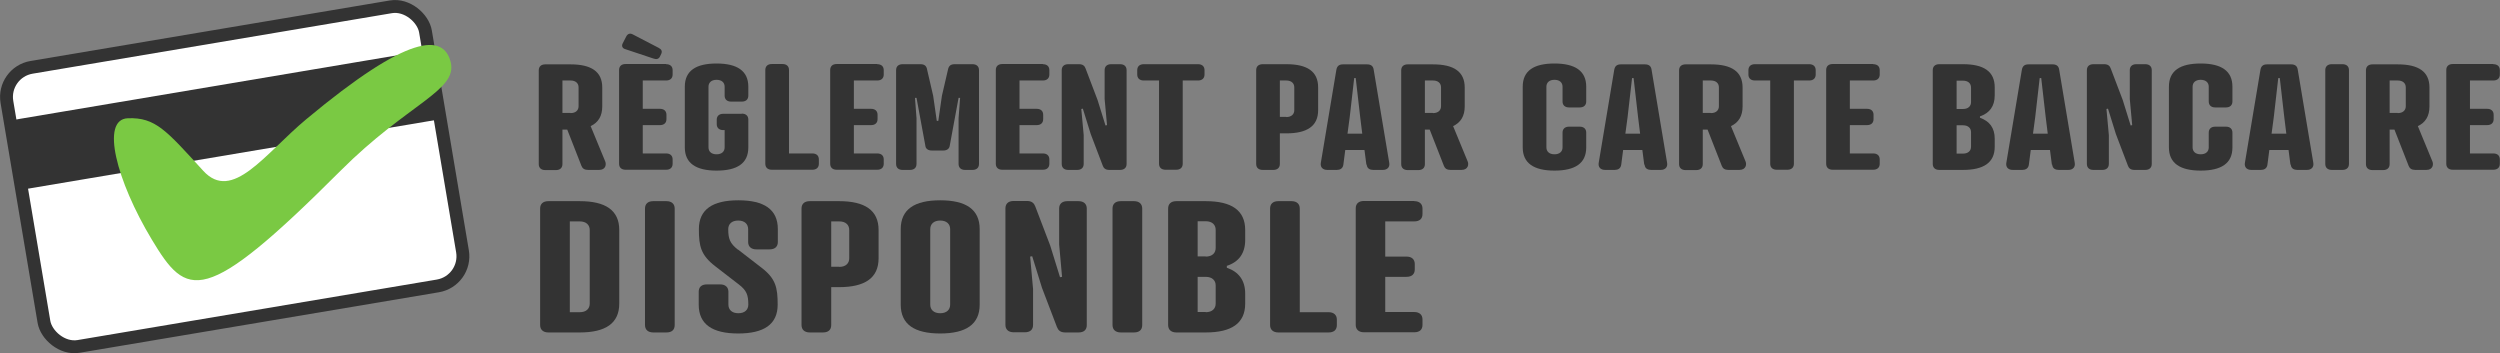 <?xml version="1.0" encoding="UTF-8"?><svg id="Calque_2" xmlns="http://www.w3.org/2000/svg" viewBox="0 0 145.66 20.58"><rect x="0" y="0" width="145.66" height="20.58" fill="#808080" stroke="none"/><defs><style>.cls-1,.cls-2{fill:#333;}.cls-3{fill:#7ac943;}.cls-2{stroke-width:1.09px;}.cls-2,.cls-4{stroke:#333;stroke-miterlimit:10;}.cls-5{isolation:isolate;}.cls-4{fill:#fff;stroke-width:.75px;}</style></defs><g id="Calque_1-2"><g id="Certifié_Reconditionné"><g class="cls-5"><path class="cls-1" d="m34.41,7.34l.85,2.06c.08.18.03.5-.35.5h-.65c-.2,0-.32-.08-.38-.23l-.83-2.12h-.28v2.01c0,.22-.14.35-.38.35h-.62c-.24,0-.38-.13-.38-.35v-5.46c0-.22.14-.35.38-.35h1.47c1.21,0,1.85.42,1.85,1.35v1.1c0,.56-.23.94-.68,1.15Zm-1.17-.75c.31,0,.47-.17.47-.4v-1.1c0-.23-.16-.4-.47-.4h-.47v1.89h.47Z"/><path class="cls-1" d="m38.81,3.74c.24,0,.38.13.38.35v.25c0,.22-.14.35-.38.35h-1.36v1.65h1c.24,0,.38.13.38.35v.25c0,.22-.14.35-.38.35h-1v1.65h1.36c.24,0,.38.13.38.35v.25c0,.22-.14.35-.38.35h-2.36c-.24,0-.38-.13-.38-.35v-5.46c0-.22.14-.35.38-.35h2.36Zm-2.39-.88c-.17-.05-.22-.2-.13-.35l.2-.39c.08-.15.21-.2.37-.12l1.52.79c.17.09.21.2.15.34l-.08.17c-.08.15-.21.17-.38.11l-1.65-.55Z"/><path class="cls-1" d="m43.22,6.62c.24,0,.38.13.38.35v1.62c0,.93-.65,1.35-1.85,1.35s-1.85-.43-1.85-1.35v-3.54c0-.93.65-1.35,1.85-1.35s1.85.43,1.85,1.35v.52c0,.22-.14.35-.38.35h-.62c-.24,0-.38-.13-.38-.35v-.52c0-.23-.16-.4-.47-.4s-.47.17-.47.4v3.54c0,.23.16.4.47.4s.47-.17.47-.4v-1.01h-.08c-.24,0-.38-.13-.38-.35v-.25c0-.22.14-.35.38-.35h1.08Z"/><path class="cls-1" d="m45.97,8.94h1.36c.24,0,.38.13.38.35v.25c0,.22-.14.35-.38.35h-2.36c-.24,0-.38-.13-.38-.35v-5.46c0-.22.14-.35.38-.35h.62c.24,0,.38.13.38.35v4.85Z"/><path class="cls-1" d="m51.11,3.74c.24,0,.38.13.38.35v.25c0,.22-.14.35-.38.35h-1.36v1.65h1c.24,0,.38.13.38.35v.25c0,.22-.14.35-.38.35h-1v1.65h1.36c.24,0,.38.13.38.35v.25c0,.22-.14.35-.38.35h-2.36c-.24,0-.38-.13-.38-.35v-5.46c0-.22.14-.35.38-.35h2.36Z"/><path class="cls-1" d="m54.29,8.77c-.22,0-.35-.11-.37-.25l-.52-2.82h-.09l.09,1.19v2.66c0,.22-.14.35-.38.35h-.43c-.24,0-.38-.13-.38-.35v-5.46c0-.23.15-.35.38-.35h1.04c.24,0,.36.11.39.33l.35,1.51.21,1.46h.09l.21-1.46.35-1.51c.04-.22.15-.33.39-.33h1.04c.23,0,.38.12.38.35v5.46c0,.22-.14.35-.38.35h-.43c-.24,0-.38-.13-.38-.35v-2.66l.09-1.19h-.09l-.52,2.82c-.03.14-.15.25-.37.25h-.65Z"/><path class="cls-1" d="m60.76,3.74c.24,0,.38.13.38.35v.25c0,.22-.14.35-.38.35h-1.36v1.65h1c.24,0,.38.13.38.35v.25c0,.22-.14.35-.38.35h-1v1.65h1.36c.24,0,.38.13.38.35v.25c0,.22-.14.35-.38.35h-2.36c-.24,0-.38-.13-.38-.35v-5.46c0-.22.14-.35.38-.35h2.36Z"/><path class="cls-1" d="m64.36,4.09c0-.22.14-.35.38-.35h.52c.24,0,.38.13.38.35v5.46c0,.22-.14.35-.38.35h-.63c-.23,0-.33-.11-.38-.25l-.7-1.84-.46-1.48-.09.02.14,1.52v1.68c0,.22-.14.35-.38.35h-.52c-.24,0-.38-.13-.38-.35v-5.46c0-.22.14-.35.38-.35h.63c.23,0,.33.11.38.25l.7,1.84.46,1.48.09-.02-.14-1.52v-1.68Z"/><path class="cls-1" d="m68.91,4.69v4.85c0,.22-.14.35-.38.35h-.62c-.24,0-.38-.13-.38-.35v-4.85h-.89c-.24,0-.38-.13-.38-.35v-.25c0-.22.14-.35.38-.35h3.16c.24,0,.38.13.38.35v.25c0,.22-.14.35-.38.35h-.89Z"/><path class="cls-1" d="m74.57,7.77v1.78c0,.22-.14.35-.38.35h-.62c-.24,0-.38-.13-.38-.35v-5.46c0-.22.14-.35.38-.35h1.38c1.21,0,1.85.42,1.85,1.35v1.33c0,.93-.65,1.35-1.85,1.35h-.37Zm.37-.95c.31,0,.47-.17.47-.4v-1.33c0-.23-.16-.4-.47-.4h-.37v2.12h.37Z"/><path class="cls-1" d="m79.61,9.59l-.11-.85h-1.12l-.11.85c-.03.24-.21.31-.38.31h-.56c-.28,0-.42-.18-.37-.43l.9-5.39c.04-.25.18-.33.39-.33h1.4c.21,0,.36.08.39.33l.9,5.39c.05.25-.09.43-.37.43h-.56c-.18,0-.36-.07-.38-.31Zm-1.11-1.8h.87l-.12-.97-.26-2.27h-.09l-.26,2.27-.13.97Z"/><path class="cls-1" d="m84.66,7.34l.85,2.06c.08.18.03.5-.36.5h-.64c-.2,0-.32-.08-.38-.23l-.83-2.12h-.28v2.01c0,.22-.14.35-.38.35h-.62c-.24,0-.38-.13-.38-.35v-5.46c0-.22.14-.35.38-.35h1.47c1.21,0,1.85.42,1.85,1.35v1.1c0,.56-.23.94-.68,1.15Zm-1.17-.75c.31,0,.47-.17.47-.4v-1.1c0-.23-.16-.4-.47-.4h-.47v1.89h.47Z"/><path class="cls-1" d="m92.42,5.91c0,.22-.14.35-.38.35h-.62c-.24,0-.38-.13-.38-.35v-.86c0-.23-.16-.4-.47-.4s-.47.17-.47.4v3.54c0,.23.16.4.47.4s.47-.17.47-.4v-.86c0-.22.14-.35.38-.35h.62c.24,0,.38.13.38.35v.86c0,.93-.65,1.35-1.85,1.35s-1.85-.43-1.85-1.35v-3.54c0-.93.65-1.35,1.85-1.35s1.85.43,1.85,1.35v.86Z"/><path class="cls-1" d="m95.8,9.59l-.11-.85h-1.12l-.11.85c-.03.24-.21.31-.38.31h-.56c-.28,0-.42-.18-.37-.43l.9-5.39c.04-.25.18-.33.39-.33h1.4c.21,0,.36.08.39.33l.9,5.39c.05.25-.09.43-.37.43h-.56c-.18,0-.36-.07-.38-.31Zm-1.11-1.8h.87l-.12-.97-.26-2.27h-.09l-.26,2.27-.13.97Z"/><path class="cls-1" d="m100.85,7.34l.85,2.06c.08.18.03.5-.36.5h-.64c-.2,0-.32-.08-.38-.23l-.83-2.12h-.28v2.01c0,.22-.14.35-.38.35h-.62c-.24,0-.38-.13-.38-.35v-5.46c0-.22.14-.35.38-.35h1.47c1.21,0,1.85.42,1.85,1.35v1.1c0,.56-.23.94-.68,1.15Zm-1.17-.75c.31,0,.47-.17.47-.4v-1.1c0-.23-.16-.4-.47-.4h-.47v1.89h.47Z"/><path class="cls-1" d="m104.52,4.69v4.85c0,.22-.14.35-.38.35h-.62c-.24,0-.38-.13-.38-.35v-4.85h-.89c-.24,0-.38-.13-.38-.35v-.25c0-.22.14-.35.38-.35h3.16c.24,0,.38.13.38.35v.25c0,.22-.14.35-.38.35h-.89Z"/><path class="cls-1" d="m109.14,3.74c.24,0,.38.13.38.35v.25c0,.22-.14.35-.38.35h-1.36v1.65h1c.24,0,.38.13.38.35v.25c0,.22-.14.35-.38.35h-1v1.65h1.36c.24,0,.38.13.38.35v.25c0,.22-.14.35-.38.35h-2.36c-.24,0-.38-.13-.38-.35v-5.46c0-.22.14-.35.38-.35h2.36Z"/><path class="cls-1" d="m112.99,9.9c-.24,0-.38-.13-.38-.35v-5.46c0-.22.14-.35.38-.35h1.38c1.21,0,1.85.42,1.85,1.35v.47c0,.63-.3,1.03-.86,1.22v.08c.56.2.86.59.86,1.22v.47c0,.93-.65,1.35-1.85,1.35h-1.38Zm1.38-3.55c.31,0,.47-.17.47-.4v-.85c0-.23-.16-.4-.47-.4h-.37v1.65h.37Zm0,2.6c.31,0,.47-.17.47-.4v-.85c0-.23-.16-.4-.47-.4h-.37v1.65h.37Z"/><path class="cls-1" d="m119.55,9.59l-.11-.85h-1.12l-.11.85c-.03.24-.21.31-.38.31h-.56c-.28,0-.42-.18-.37-.43l.9-5.39c.04-.25.18-.33.39-.33h1.4c.21,0,.36.08.39.33l.9,5.39c.05.25-.09.43-.37.43h-.56c-.18,0-.36-.07-.38-.31Zm-1.11-1.8h.87l-.12-.97-.26-2.27h-.09l-.26,2.27-.13.97Z"/><path class="cls-1" d="m124.09,4.09c0-.22.14-.35.38-.35h.52c.24,0,.38.13.38.35v5.46c0,.22-.14.35-.38.35h-.63c-.23,0-.33-.11-.38-.25l-.7-1.84-.46-1.48-.09.02.14,1.52v1.68c0,.22-.14.35-.38.35h-.52c-.24,0-.38-.13-.38-.35v-5.46c0-.22.14-.35.38-.35h.63c.23,0,.33.11.38.25l.7,1.84.46,1.48.09-.02-.14-1.52v-1.68Z"/><path class="cls-1" d="m130.07,5.91c0,.22-.14.35-.38.35h-.62c-.24,0-.38-.13-.38-.35v-.86c0-.23-.16-.4-.47-.4s-.47.17-.47.4v3.54c0,.23.16.4.47.4s.47-.17.47-.4v-.86c0-.22.14-.35.38-.35h.62c.24,0,.38.13.38.35v.86c0,.93-.65,1.35-1.85,1.35s-1.85-.43-1.85-1.35v-3.54c0-.93.65-1.35,1.85-1.35s1.85.43,1.85,1.35v.86Z"/><path class="cls-1" d="m133.45,9.59l-.11-.85h-1.12l-.11.85c-.03.24-.21.31-.38.31h-.56c-.28,0-.42-.18-.37-.43l.9-5.39c.04-.25.18-.33.39-.33h1.4c.21,0,.36.08.39.33l.9,5.39c.05.25-.09.43-.37.43h-.56c-.18,0-.36-.07-.38-.31Zm-1.11-1.8h.87l-.12-.97-.26-2.27h-.09l-.26,2.27-.13.97Z"/><path class="cls-1" d="m136.86,9.55c0,.22-.14.35-.38.35h-.62c-.24,0-.38-.13-.38-.35v-5.46c0-.22.14-.35.38-.35h.62c.24,0,.38.13.38.35v5.46Z"/><path class="cls-1" d="m140.87,7.34l.85,2.06c.08.18.03.5-.35.5h-.65c-.2,0-.32-.08-.38-.23l-.83-2.12h-.28v2.01c0,.22-.14.35-.38.35h-.62c-.24,0-.38-.13-.38-.35v-5.46c0-.22.14-.35.38-.35h1.47c1.21,0,1.85.42,1.85,1.35v1.1c0,.56-.23.94-.68,1.15Zm-1.17-.75c.31,0,.47-.17.47-.4v-1.1c0-.23-.16-.4-.47-.4h-.47v1.89h.47Z"/><path class="cls-1" d="m145.27,3.74c.24,0,.38.13.38.35v.25c0,.22-.14.35-.38.35h-1.36v1.65h1c.24,0,.38.13.38.35v.25c0,.22-.14.35-.38.35h-1v1.65h1.36c.24,0,.38.13.38.35v.25c0,.22-.14.35-.38.35h-2.36c-.24,0-.38-.13-.38-.35v-5.46c0-.22.14-.35.38-.35h2.36Z"/></g></g><g id="Certifié_Reconditionné-2"><g class="cls-5"><path class="cls-1" d="m31.95,19.37c-.3,0-.48-.16-.48-.43v-6.79c0-.27.17-.43.48-.43h1.83c1.5,0,2.3.53,2.3,1.68v4.29c0,1.15-.8,1.68-2.3,1.68h-1.83Zm1.83-1.18c.38,0,.58-.21.58-.5v-4.29c0-.29-.2-.5-.58-.5h-.58v5.29h.58Z"/><path class="cls-1" d="m39.31,18.94c0,.28-.17.43-.48.43h-.77c-.3,0-.48-.16-.48-.43v-6.79c0-.27.17-.43.48-.43h.77c.3,0,.48.16.48.43v6.79Z"/><path class="cls-1" d="m43,14.54l1.36,1.05c.84.64.95,1.17.95,2.16,0,1.15-.8,1.68-2.3,1.68s-2.3-.53-2.3-1.68v-.75c0-.28.17-.43.48-.43h.77c.3,0,.48.16.48.43v.75c0,.29.2.5.58.5s.58-.21.58-.5c0-.55-.09-.83-.57-1.19l-1.36-1.05c-.84-.65-.95-1.17-.95-2.16,0-1.15.8-1.68,2.3-1.68s2.3.53,2.3,1.68v.75c0,.27-.17.43-.48.43h-.77c-.3,0-.48-.16-.48-.43v-.75c0-.29-.2-.5-.58-.5s-.58.21-.58.5c0,.55.09.83.57,1.2Z"/><path class="cls-1" d="m48.43,16.73v2.21c0,.28-.17.43-.48.43h-.77c-.3,0-.48-.16-.48-.43v-6.79c0-.27.17-.43.48-.43h1.71c1.5,0,2.3.53,2.3,1.68v1.65c0,1.15-.8,1.68-2.3,1.68h-.47Zm.47-1.18c.38,0,.58-.21.58-.5v-1.65c0-.29-.2-.5-.58-.5h-.47v2.64h.47Z"/><path class="cls-1" d="m57.08,13.35v4.4c0,1.15-.8,1.68-2.3,1.68s-2.3-.53-2.3-1.68v-4.4c0-1.15.8-1.68,2.3-1.68s2.3.53,2.3,1.68Zm-2.88,0v4.4c0,.29.2.5.58.5s.58-.21.58-.5v-4.4c0-.29-.2-.5-.58-.5s-.58.21-.58.5Z"/><path class="cls-1" d="m61.71,12.15c0-.27.17-.43.48-.43h.65c.3,0,.48.16.48.43v6.79c0,.28-.17.43-.48.43h-.78c-.29,0-.41-.14-.48-.32l-.87-2.28-.57-1.84-.12.02.17,1.89v2.09c0,.28-.17.43-.48.43h-.65c-.3,0-.48-.16-.48-.43v-6.79c0-.27.17-.43.48-.43h.78c.29,0,.41.14.48.32l.87,2.28.57,1.84.12-.02-.17-1.89v-2.09Z"/><path class="cls-1" d="m66.55,18.94c0,.28-.17.43-.48.43h-.77c-.3,0-.48-.16-.48-.43v-6.79c0-.27.17-.43.48-.43h.77c.3,0,.48.16.48.43v6.79Z"/><path class="cls-1" d="m68.54,19.37c-.3,0-.48-.16-.48-.43v-6.79c0-.27.17-.43.48-.43h1.71c1.5,0,2.3.53,2.3,1.68v.58c0,.78-.37,1.28-1.07,1.51v.11c.7.24,1.07.74,1.07,1.51v.58c0,1.15-.8,1.68-2.3,1.68h-1.71Zm1.71-4.42c.38,0,.58-.21.58-.5v-1.06c0-.29-.2-.5-.58-.5h-.47v2.05h.47Zm0,3.24c.38,0,.58-.21.58-.5v-1.06c0-.29-.2-.5-.58-.5h-.47v2.05h.47Z"/><path class="cls-1" d="m75.72,18.19h1.69c.3,0,.48.16.48.43v.32c0,.28-.17.43-.48.43h-2.93c-.3,0-.48-.16-.48-.43v-6.79c0-.27.17-.43.48-.43h.77c.3,0,.48.16.48.43v6.04Z"/><path class="cls-1" d="m82.4,11.72c.3,0,.48.16.48.43v.32c0,.28-.17.43-.48.43h-1.69v2.05h1.24c.3,0,.48.16.48.43v.32c0,.27-.17.43-.48.43h-1.24v2.05h1.69c.3,0,.48.16.48.43v.32c0,.28-.17.43-.48.43h-2.93c-.3,0-.48-.16-.48-.43v-6.79c0-.27.17-.43.48-.43h2.93Z"/></g></g><rect class="cls-4" x="1.31" y="2.05" width="24.73" height="16.49" rx="1.75" ry="1.75" transform="translate(-1.52 2.41) rotate(-9.56)"/><rect class="cls-2" x="1.04" y="5.5" width="24" height="3" transform="translate(-.98 2.26) rotate(-9.56)"/><path class="cls-3" d="m7.45,6.89c-1.61.06-.66,3.65,1.39,7.06,2.05,3.41,3,4,11-4,3.93-3.93,6.83-4.66,6.42-6.33-.42-1.67-2.42-1.67-8.42,3.33-2.41,2.01-4.3,4.86-6,3-2.15-2.35-2.78-3.12-4.39-3.06Z"/></g></svg>